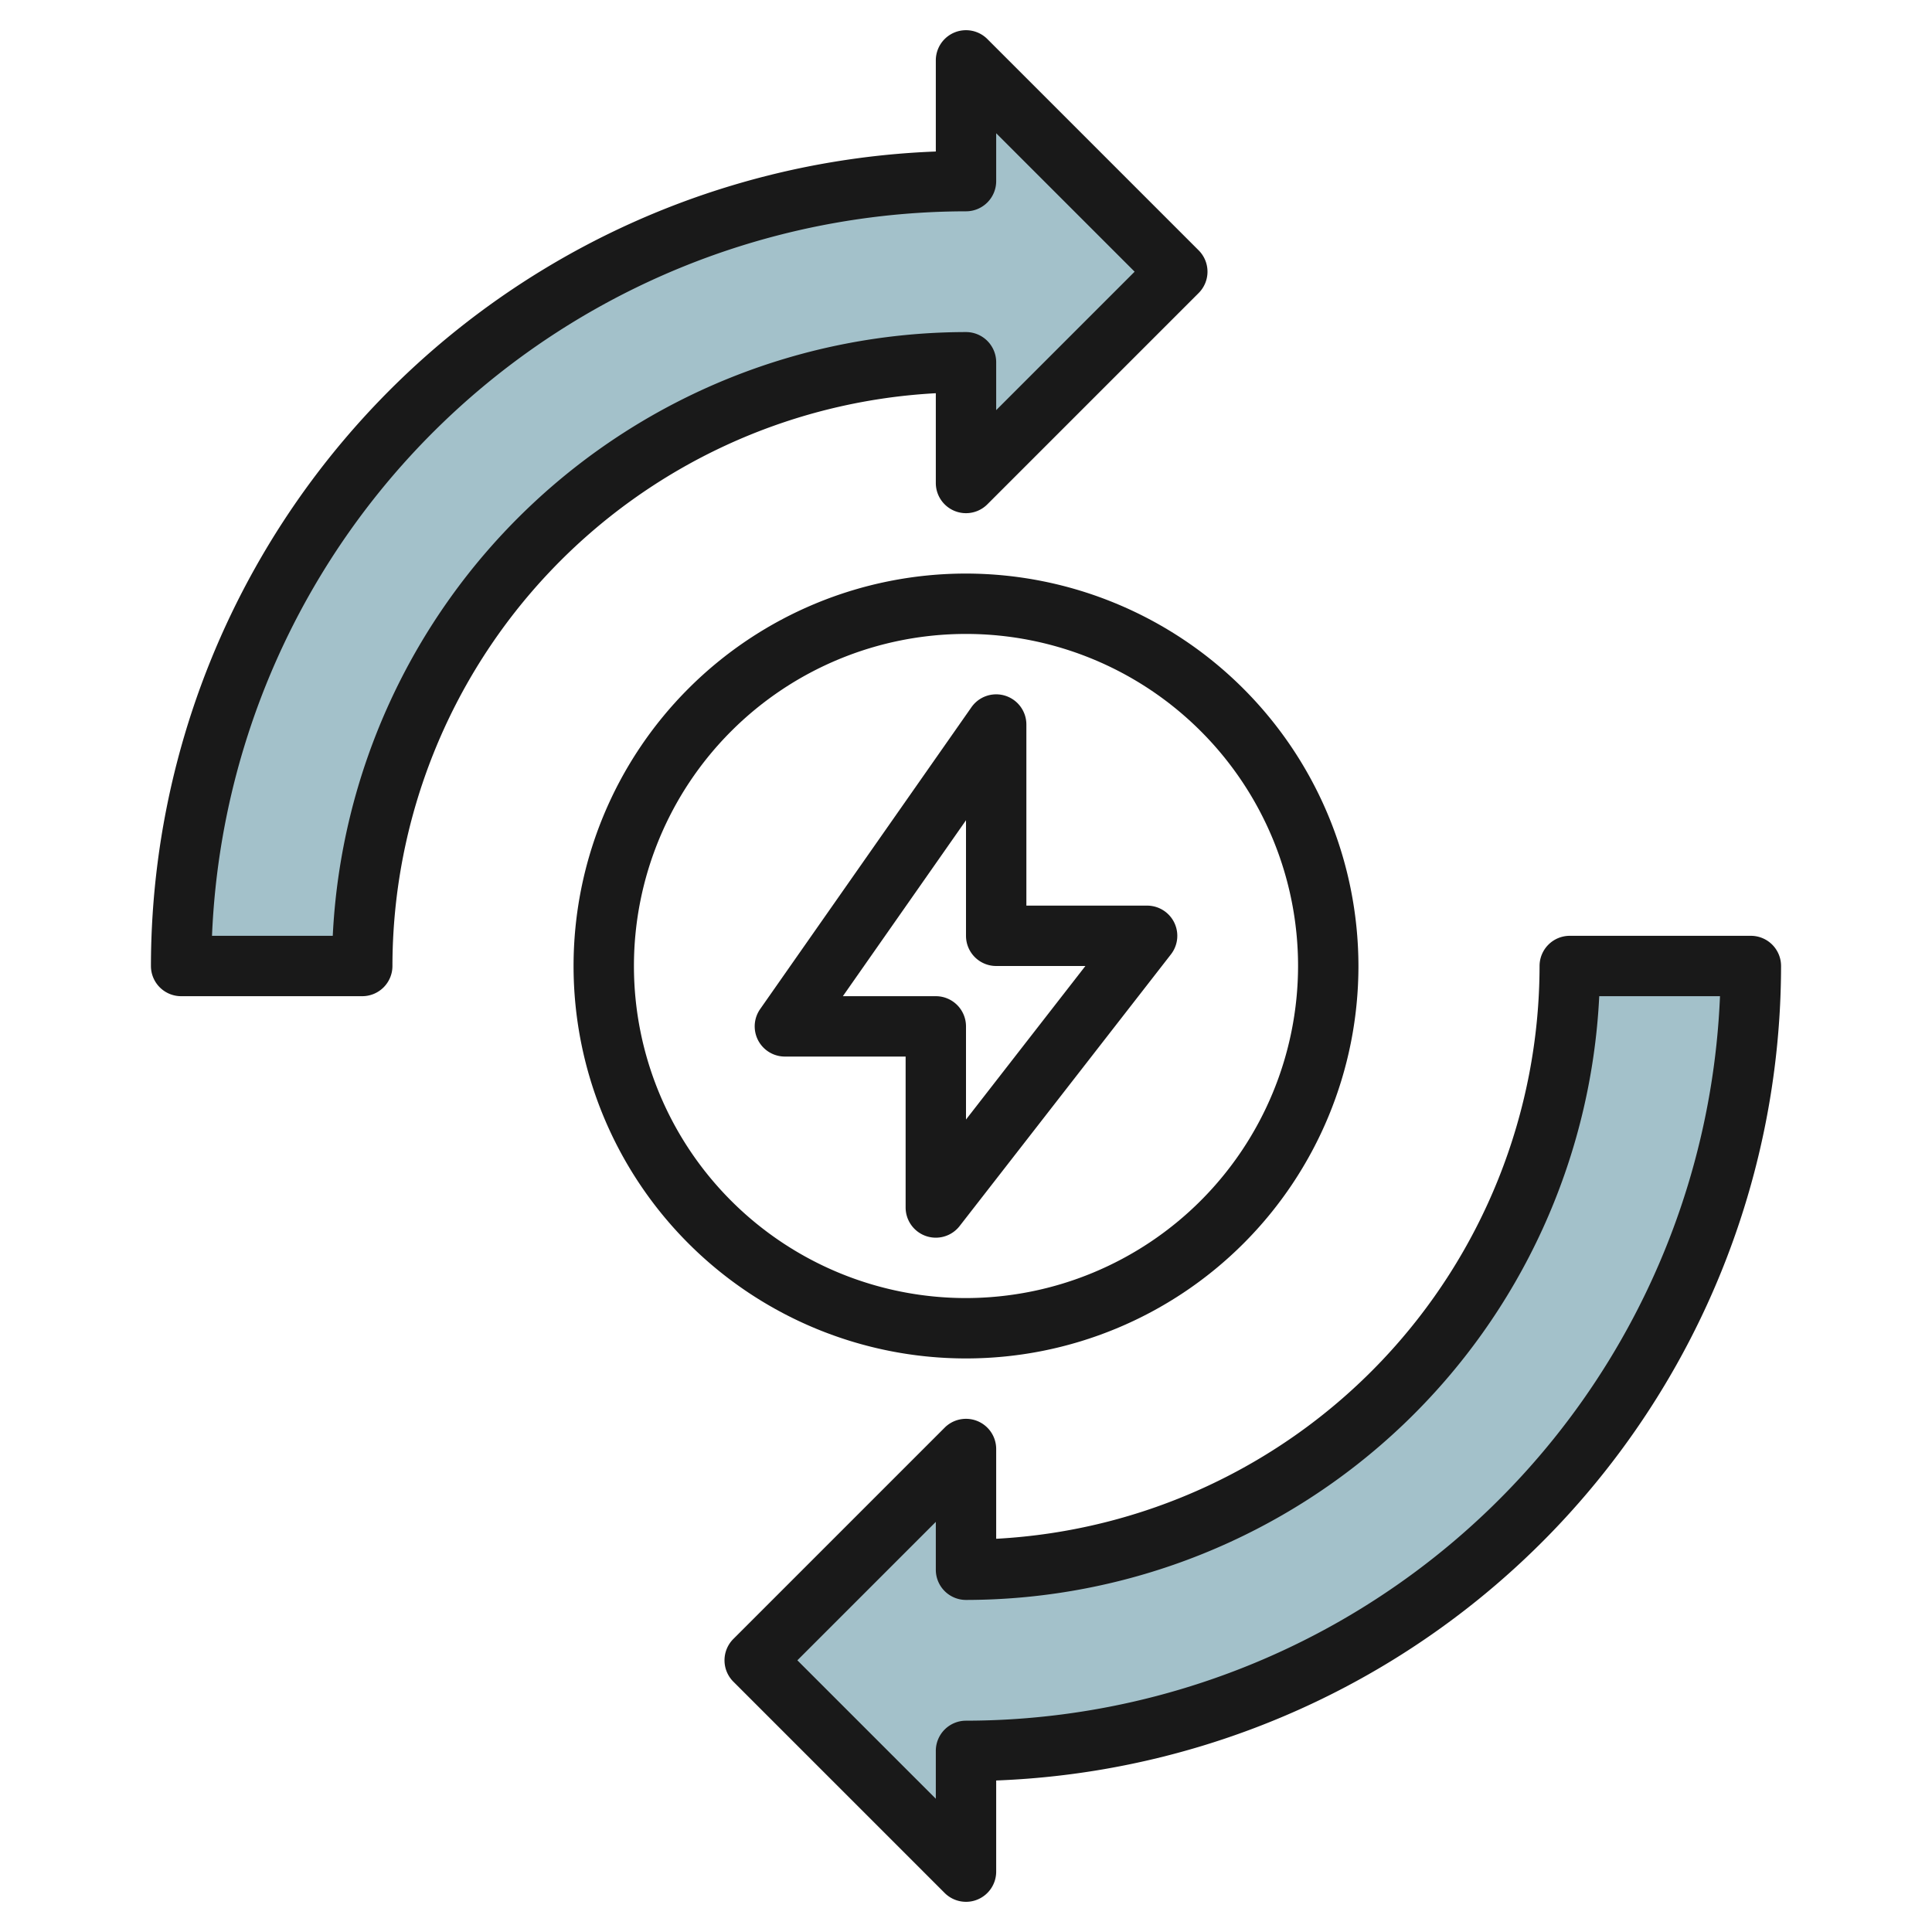 <svg id="Layer_3" height="512" viewBox="0 0 64 64" width="512" xmlns="http://www.w3.org/2000/svg" data-name="Layer 3"><path d="m6 32a26 26 0 0 1 26-26v-4l7 7-7 7v-4a20 20 0 0 0 -20 20z" fill="#a3c1ca"/><path d="m58 32a26 26 0 0 1 -26 26v4l-7-7 7-7v4a20 20 0 0 0 20-20z" fill="#a3c1ca"/><g fill="#191919"><path d="m32.707 1.293a1 1 0 0 0 -1.707.707v3.019a27.031 27.031 0 0 0 -26 26.981 1 1 0 0 0 1 1h6a1 1 0 0 0 1-1 19.024 19.024 0 0 1 18-18.974v2.974a1 1 0 0 0 1.707.707l7-7a1 1 0 0 0 0-1.414zm.293 12.293v-1.586a1 1 0 0 0 -1-1 21.027 21.027 0 0 0 -20.977 20h-4a25.031 25.031 0 0 1 24.977-24 1 1 0 0 0 1-1v-1.586l4.586 4.586z"/><path d="m58 31h-6a1 1 0 0 0 -1 1 19.024 19.024 0 0 1 -18 18.974v-2.974a1 1 0 0 0 -1.707-.707l-7 7a1 1 0 0 0 0 1.414l7 7a1 1 0 0 0 .707.293.987.987 0 0 0 .383-.076 1 1 0 0 0 .617-.924v-3.019a27.031 27.031 0 0 0 26-26.981 1 1 0 0 0 -1-1zm-26 26a1 1 0 0 0 -1 1v1.586l-4.586-4.586 4.586-4.586v1.586a1 1 0 0 0 1 1 21.027 21.027 0 0 0 20.977-20h4a25.031 25.031 0 0 1 -24.977 24z"/><path d="m32 19a13 13 0 1 0 13 13 13.015 13.015 0 0 0 -13-13zm0 24a11 11 0 1 1 11-11 11.013 11.013 0 0 1 -11 11z"/><path d="m38 30h-4v-6a1 1 0 0 0 -1.819-.573l-7 10a1 1 0 0 0 .819 1.573h4v5a1 1 0 0 0 .676.946 1.01 1.01 0 0 0 .324.054 1 1 0 0 0 .789-.386l7-9a1 1 0 0 0 -.789-1.614zm-6 7.086v-3.086a1 1 0 0 0 -1-1h-3.079l4.079-5.828v3.828a1 1 0 0 0 1 1h2.955z"/></g></svg>